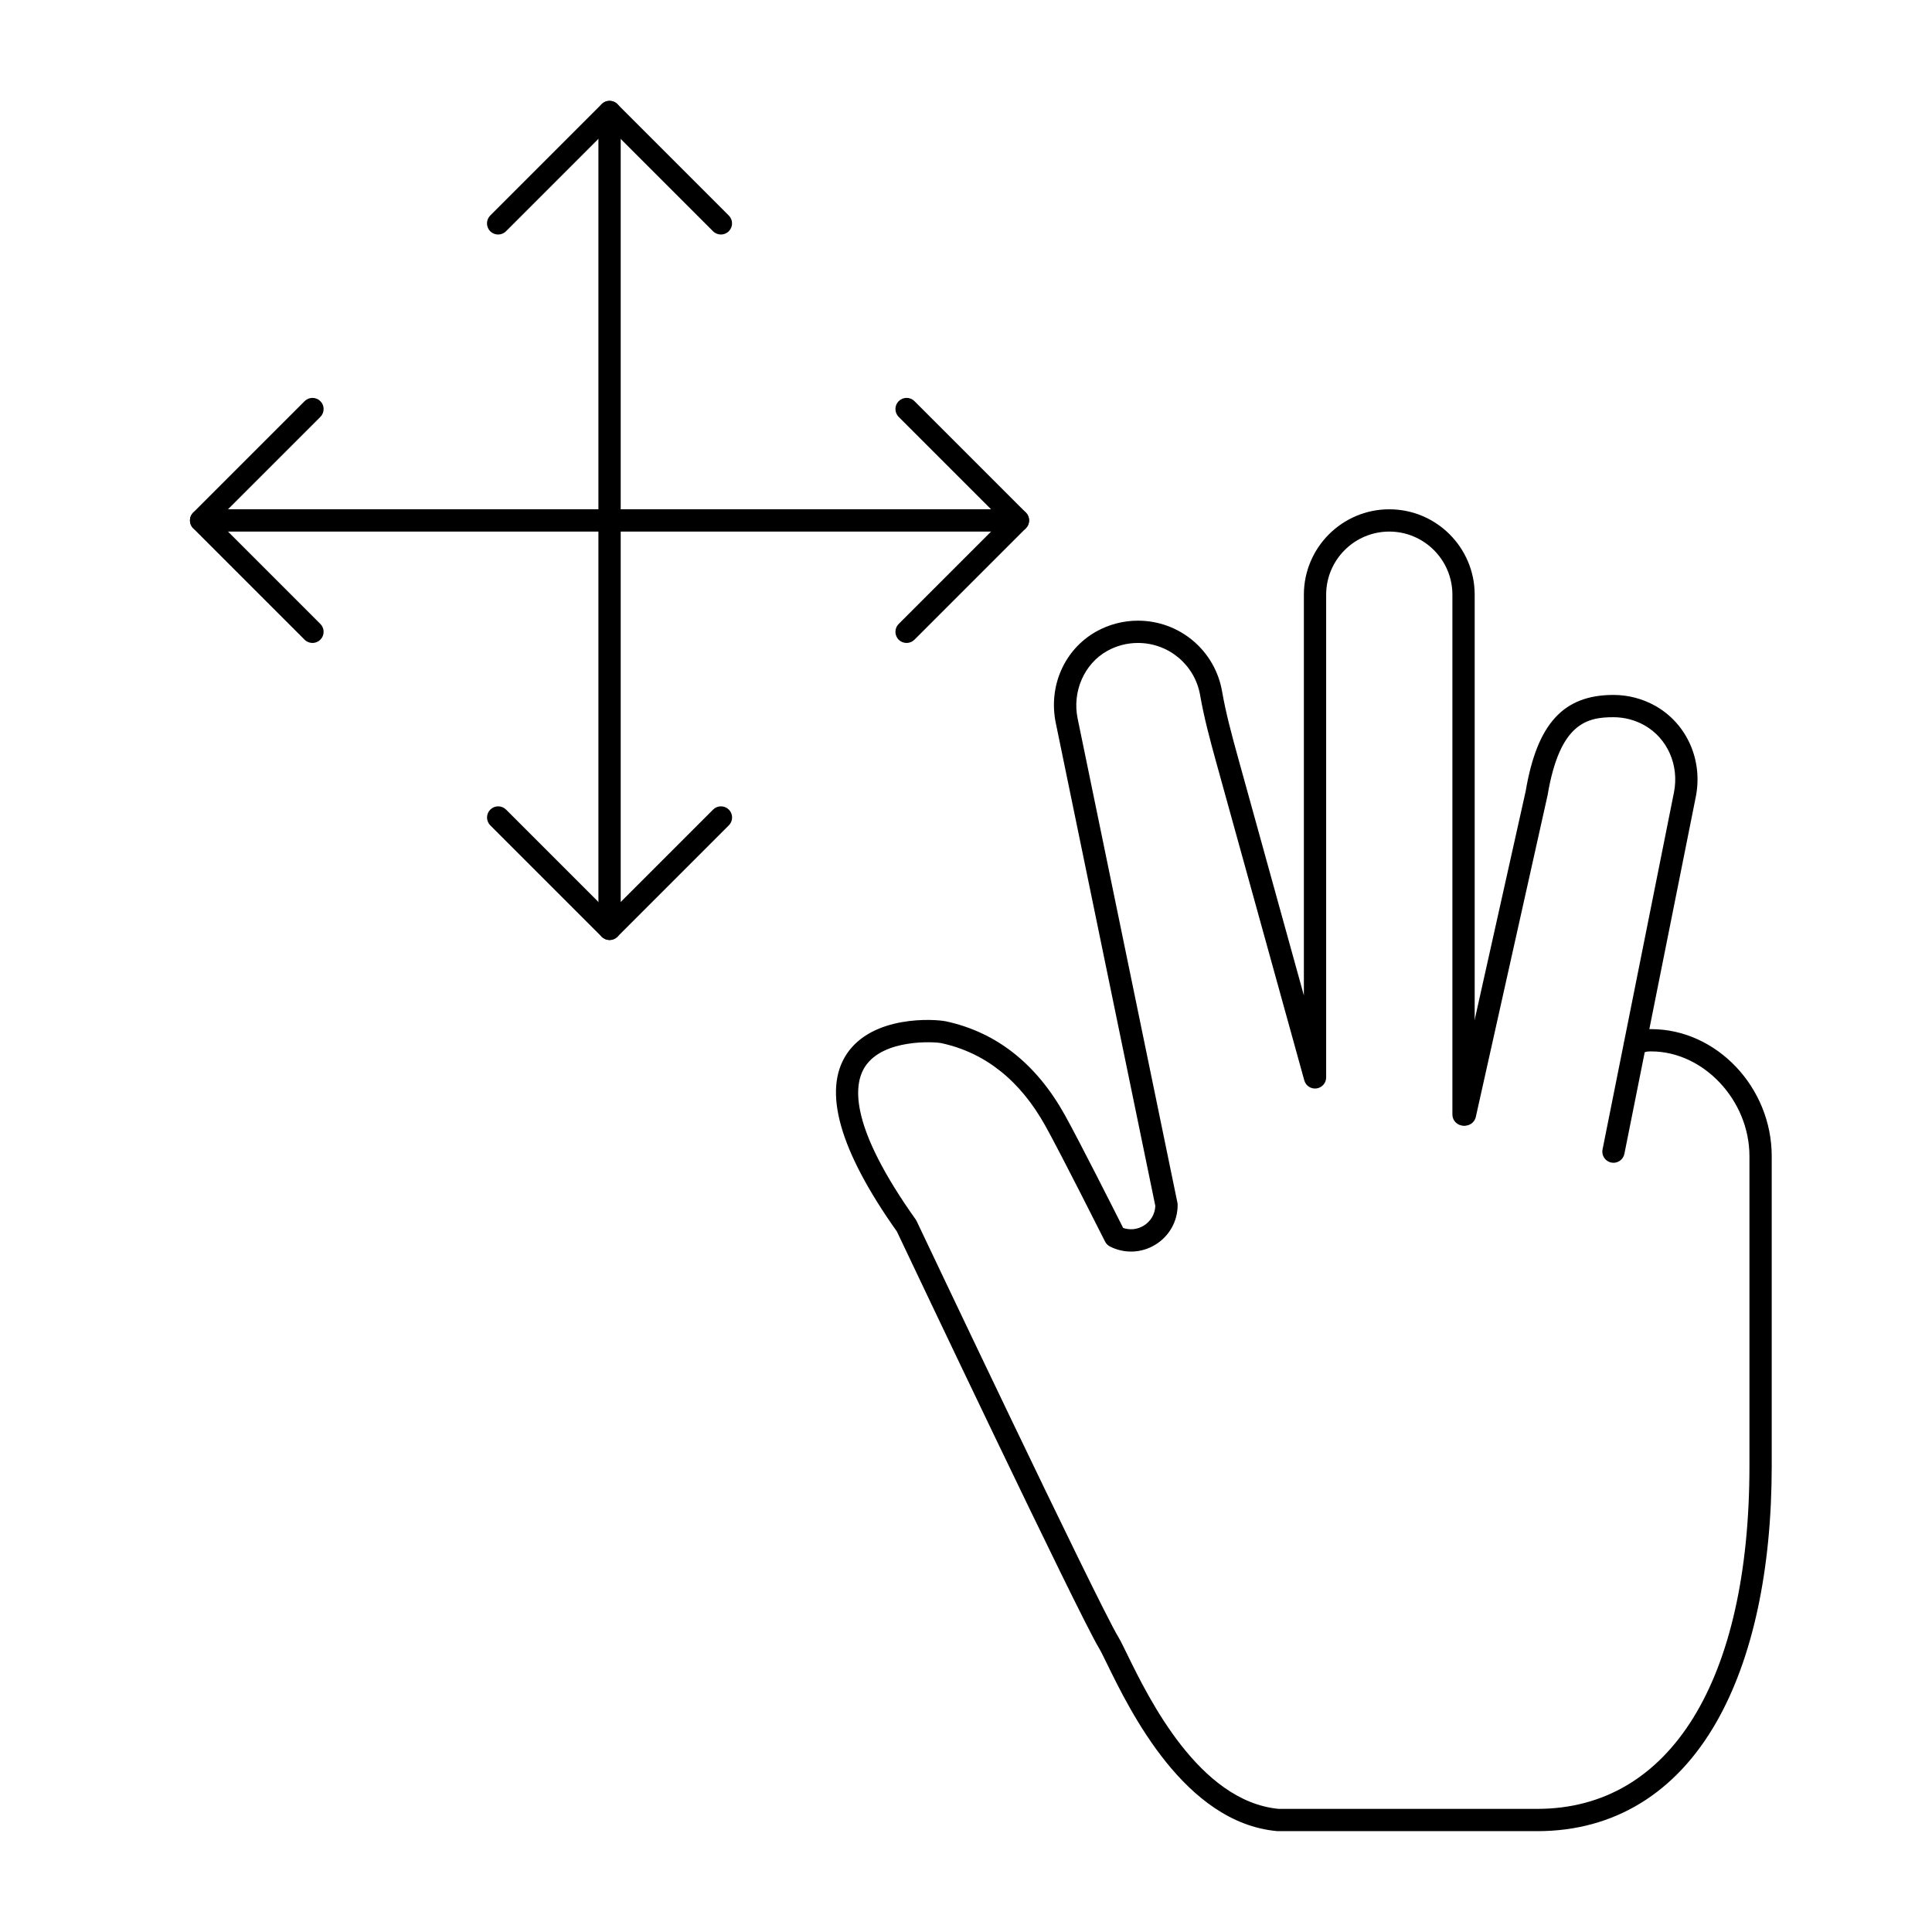 <?xml version="1.0" encoding="UTF-8"?>
<!-- Uploaded to: ICON Repo, www.iconrepo.com, Generator: ICON Repo Mixer Tools -->
<svg fill="#000000" width="800px" height="800px" version="1.1" viewBox="144 144 512 512" xmlns="http://www.w3.org/2000/svg">
 <g>
  <path d="m551.54 629.27h-68.887c-0.09 0-0.184-0.004-0.273-0.012-24.438-2.262-38.84-31.715-44.992-44.293-0.926-1.895-1.66-3.394-2.117-4.152-5.582-9.254-50.422-103.78-53.578-110.44-15.234-21.5-19.727-37.316-13.34-47.004 6.859-10.406 23.391-9.336 26.359-8.699 13.328 2.879 23.918 11.223 31.477 24.812 3.754 6.746 13.184 25.418 15.457 29.934 1.812 0.621 3.797 0.414 5.465-0.613 1.844-1.133 2.977-3.07 3.062-5.223l-26.379-127.98c-2.016-9.766 2.289-19.504 10.707-24.23 3.363-1.887 7.188-2.887 11.062-2.887 11.02 0 20.398 7.867 22.293 18.707 1.012 5.777 2.512 11.367 4.227 17.555l17.457 63.055v-106.2c0-12.48 10.152-22.633 22.633-22.633s22.633 10.152 22.633 22.633v137.76c0 1.629-1.32 2.953-2.953 2.953-1.629 0-2.953-1.32-2.953-2.953v-137.76c0-9.223-7.504-16.727-16.727-16.727-9.223 0-16.727 7.504-16.727 16.727v127.92c0 1.477-1.09 2.727-2.555 2.926-1.473 0.199-2.852-0.715-3.242-2.137l-23.254-83.98c-1.754-6.34-3.297-12.078-4.352-18.117-1.402-8.012-8.332-13.824-16.477-13.824-2.867 0-5.691 0.734-8.172 2.129-6.07 3.406-9.285 10.766-7.812 17.891l26.445 128.31c0.039 0.195 0.062 0.395 0.062 0.594 0 4.324-2.199 8.258-5.883 10.523-3.68 2.266-8.184 2.453-12.043 0.504-0.562-0.285-1.023-0.742-1.309-1.309-0.117-0.23-11.691-23.25-15.824-30.676-6.695-12.035-15.969-19.406-27.562-21.91-1.758-0.379-15.312-1.211-20.184 6.176-3.391 5.144-3.82 16.352 13.375 40.543 0.102 0.141 0.188 0.289 0.262 0.445 0.477 1.008 47.898 101.02 53.41 110.15 0.594 0.98 1.336 2.504 2.363 4.609 5.703 11.66 19.039 38.938 40.098 40.996l68.738 0.004c35.117-0.074 56.09-34.039 56.09-90.855v-82.129c0-14.781-12.16-27.75-26.023-27.75h-0.422c-0.859 0.016-1.648 0.23-2.418 0.648-1.438 0.773-3.227 0.238-4-1.191-0.777-1.434-0.242-3.227 1.191-4 1.609-0.871 3.309-1.328 5.051-1.359h0.598c17.305 0 31.926 15.414 31.926 33.656v82.129c0 27.531-5.043 50.949-14.582 67.727-10.773 18.949-27.168 28.988-47.402 29.031z"/>
  <path d="m571.59 452.15c-0.191 0-0.387-0.02-0.582-0.059-1.598-0.32-2.637-1.875-2.316-3.473l18.918-94.59c1.445-7.219-1.711-14.387-7.848-17.832-2.481-1.391-5.309-2.129-8.176-2.129-7.074 0-14.246 1.594-17.457 20.656-0.008 0.051-0.02 0.102-0.031 0.152l-18.992 85.125c-0.355 1.594-1.934 2.602-3.523 2.238-1.59-0.355-2.594-1.934-2.238-3.523l18.977-85.047c3.027-17.875 9.988-25.504 23.266-25.504 3.875 0 7.703 0.996 11.062 2.883 8.375 4.703 12.695 14.402 10.75 24.137l-18.918 94.59c-0.281 1.402-1.512 2.375-2.891 2.375z"/>
  <path d="m413.77 284.87h-216.48c-1.629 0-2.953-1.32-2.953-2.953 0-1.629 1.32-2.953 2.953-2.953h216.48c1.629 0 2.953 1.32 2.953 2.953 0 1.629-1.32 2.953-2.953 2.953z"/>
  <path d="m226.81 314.39c-0.754 0-1.512-0.289-2.086-0.863l-29.52-29.52c-1.152-1.152-1.152-3.023 0-4.176l29.52-29.52c1.152-1.152 3.023-1.152 4.176 0s1.152 3.023 0 4.176l-27.434 27.43 27.434 27.434c1.152 1.152 1.152 3.023 0 4.176-0.578 0.574-1.332 0.863-2.09 0.863z"/>
  <path d="m335.05 206.15c-0.754 0-1.512-0.289-2.086-0.863l-27.434-27.434-27.434 27.434c-1.152 1.152-3.023 1.152-4.176 0-1.152-1.152-1.152-3.023 0-4.176l29.52-29.52c1.152-1.152 3.023-1.152 4.176 0l29.52 29.52c1.152 1.152 1.152 3.023 0 4.176-0.574 0.578-1.332 0.863-2.086 0.863z"/>
  <path d="m384.25 314.39c-0.754 0-1.512-0.289-2.086-0.863-1.152-1.152-1.152-3.023 0-4.176l27.434-27.434-27.434-27.434c-1.152-1.152-1.152-3.023 0-4.176 1.152-1.152 3.023-1.152 4.176 0l29.52 29.52c1.152 1.152 1.152 3.023 0 4.176l-29.52 29.52c-0.578 0.578-1.332 0.867-2.09 0.867z"/>
  <path d="m305.54 393.11c-1.629 0-2.953-1.32-2.953-2.953v-216.48c0-1.629 1.32-2.953 2.953-2.953 1.629 0 2.953 1.32 2.953 2.953v216.48c-0.004 1.629-1.324 2.949-2.953 2.949z"/>
  <path d="m305.54 393.11c-0.754 0-1.512-0.289-2.086-0.863l-29.52-29.52c-1.152-1.152-1.152-3.023 0-4.176 1.152-1.152 3.023-1.152 4.176 0l27.43 27.434 27.434-27.434c1.152-1.152 3.023-1.152 4.176 0 1.152 1.152 1.152 3.023 0 4.176l-29.52 29.52c-0.578 0.574-1.336 0.863-2.09 0.863z"/>
 </g>
</svg>